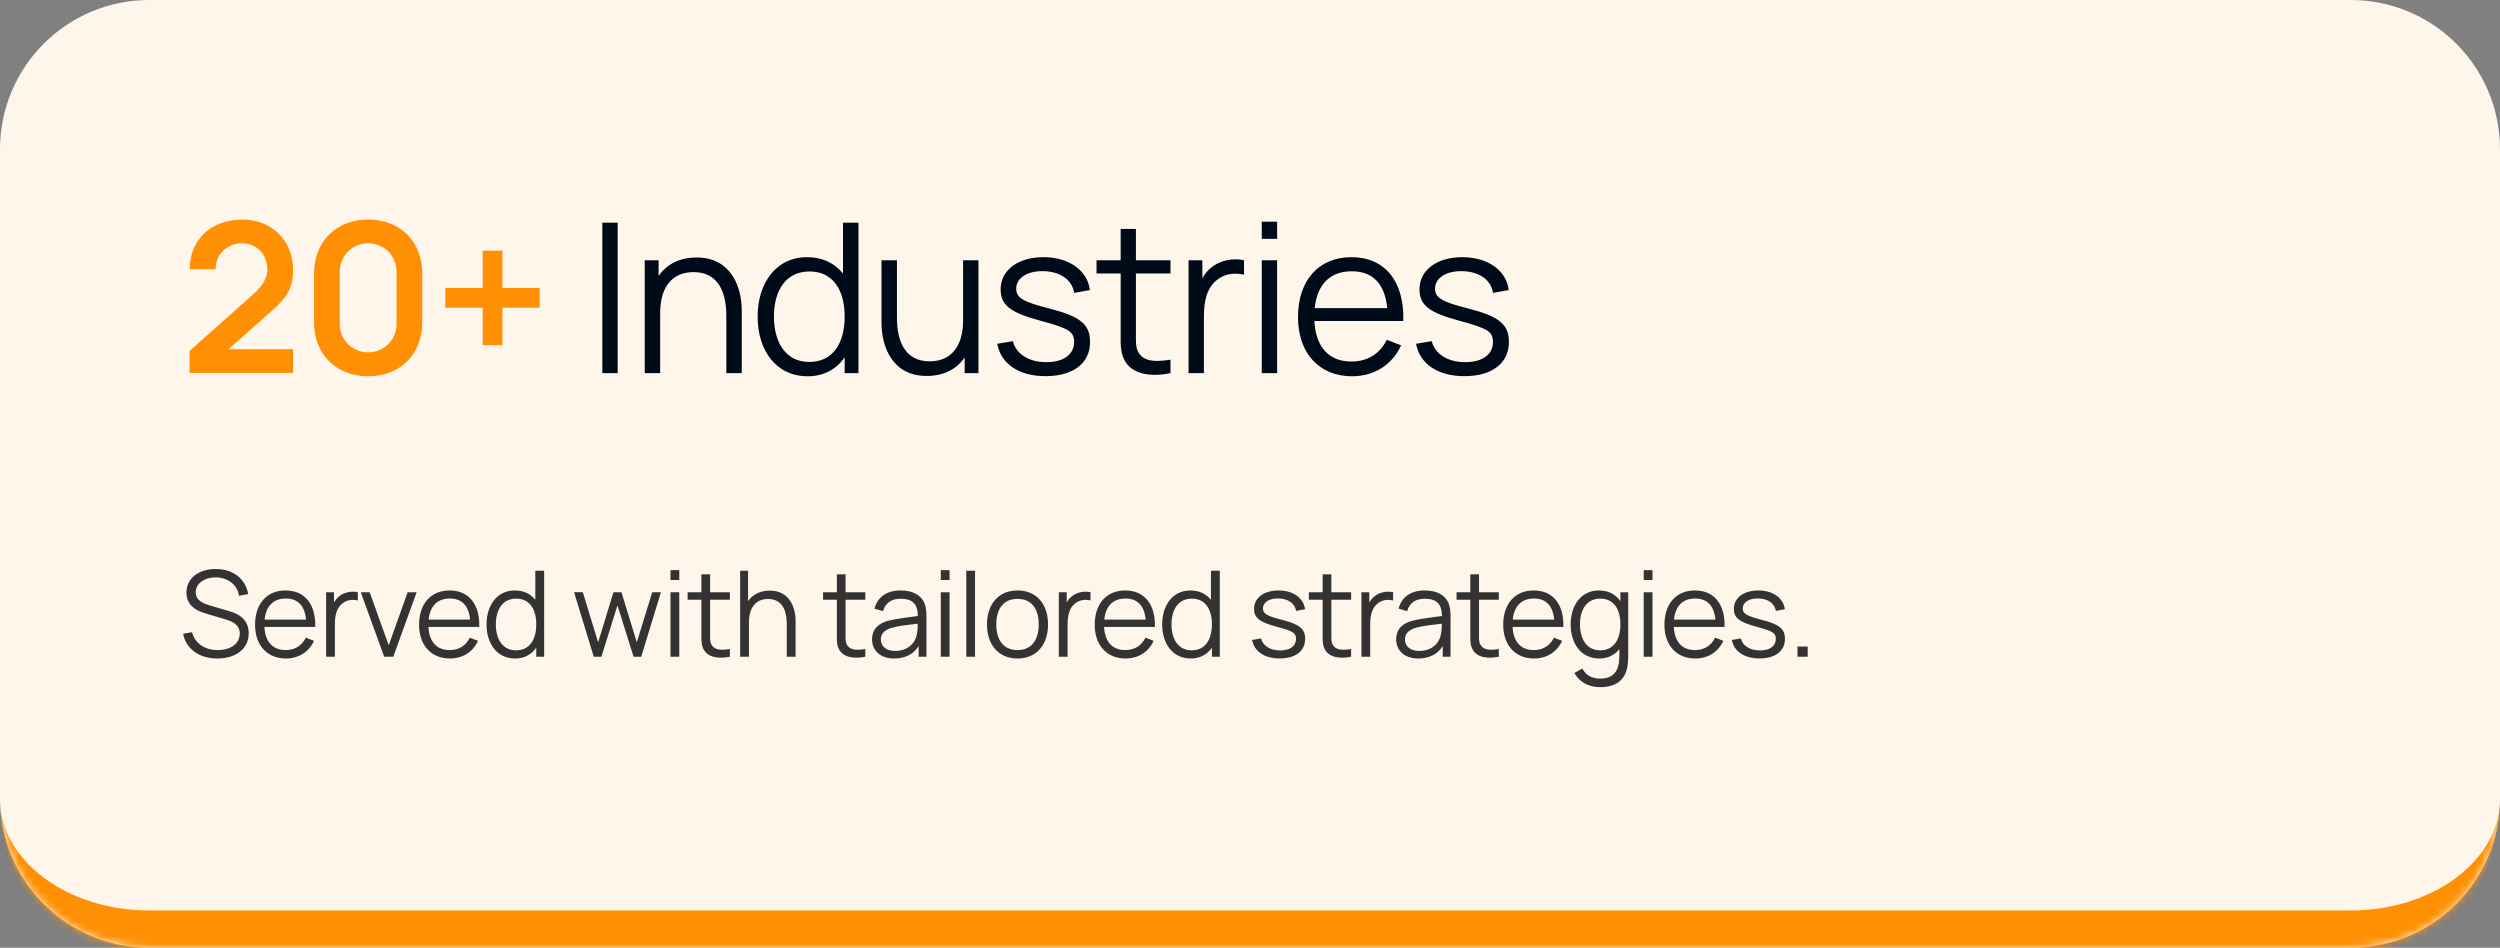<svg xmlns="http://www.w3.org/2000/svg" width="335" height="127" viewBox="0 0 335 127" fill="none"><rect x="0" y="0" width="335" height="127" fill="#808080" stroke="none"/><mask id="path-1-inside-1_181_1579" fill="white"><path d="M335 20C335 8.954 326.046 0 315 0H20C8.954 0 0 8.954 0 20V107C0 118.046 8.954 127 20 127H315C326.046 127 335 118.046 335 107V20Z"></path></mask><path d="M335 20C335 8.954 326.046 0 315 0H20C8.954 0 0 8.954 0 20V107C0 118.046 8.954 127 20 127H315C326.046 127 335 118.046 335 107V20Z" fill="#FFF6EB"></path><path d="M335 0H0H335ZM0 107C0 120.807 11.193 132 25 132H310C323.807 132 335 120.807 335 107C335 115.284 326.046 122 315 122H20C8.954 122 0 115.284 0 107ZM335 127V0V127ZM0 0V127V0Z" fill="#FF9004" mask="url(#path-1-inside-1_181_1579)"></path><path d="M39.274 49.972H25.4V47.032L34.024 39.346C35.354 38.156 35.816 37.106 35.816 36.112C35.816 34.096 34.43 32.598 32.428 32.598C30.328 32.598 28.844 34.236 28.9 36.084H25.428C25.428 32.052 28.326 29.42 32.498 29.42C36.376 29.42 39.274 32.206 39.274 36.154C39.274 39.038 38.084 40.2 35.788 42.216L30.622 46.794H39.274V49.972ZM49.332 50.42C45.034 50.42 42.08 47.466 42.08 43.168V36.672C42.08 32.374 45.034 29.42 49.332 29.42C53.63 29.42 56.584 32.374 56.584 36.672V43.168C56.584 47.466 53.63 50.42 49.332 50.42ZM49.332 47.214C51.46 47.214 53.14 45.534 53.14 43.406V36.42C53.14 34.278 51.46 32.598 49.332 32.598C47.204 32.598 45.524 34.278 45.524 36.42V43.406C45.524 45.534 47.204 47.214 49.332 47.214ZM67.327 46.248H64.681V41.236H59.669V38.59H64.681V33.592H67.327V38.59H72.311V41.236H67.327V46.248Z" fill="#FF9004"></path><path d="M80.711 50V29.84H82.769V50H80.711ZM97.326 42.286C97.326 38.954 96.108 36.462 92.944 36.462C90.032 36.462 88.464 38.52 88.464 41.936V50H86.392V34.88H88.254V36.98C89.374 35.342 91.166 34.502 93.336 34.502C97.872 34.502 99.398 38.282 99.398 41.684V50H97.326V42.286ZM108.228 50.42C103.986 50.42 101.522 46.962 101.522 42.426C101.522 37.918 104 34.46 108.144 34.46C110.244 34.46 111.854 35.286 112.96 36.658V29.84H115.032V50H113.184V47.886C112.092 49.454 110.426 50.42 108.228 50.42ZM103.706 42.426C103.706 45.87 105.288 48.502 108.438 48.502C111.658 48.502 113.184 45.926 113.184 42.426C113.184 38.87 111.63 36.378 108.48 36.378C105.232 36.378 103.706 39.01 103.706 42.426ZM124.181 50.378C119.645 50.378 118.119 46.598 118.119 43.196V34.88H120.191V42.594C120.191 45.926 121.409 48.418 124.573 48.418C127.485 48.418 129.053 46.36 129.053 42.944V34.88H131.111V50H129.263V47.9C128.143 49.538 126.351 50.378 124.181 50.378ZM140.106 50.406C136.564 50.406 134.142 48.796 133.624 46.066L135.724 45.716C136.158 47.438 137.866 48.53 140.218 48.53C142.514 48.53 143.928 47.494 143.928 45.842C143.928 44.442 143.284 44.022 139.448 42.986C135.346 41.88 134.086 40.886 134.086 38.772C134.086 36.196 136.41 34.46 139.826 34.46C143.242 34.46 145.734 36.238 146.042 38.87L143.942 39.248C143.648 37.47 142.066 36.378 139.798 36.336C137.656 36.294 136.172 37.246 136.172 38.674C136.172 39.878 137.026 40.438 140.596 41.334C144.768 42.398 146.07 43.476 146.07 45.814C146.07 48.67 143.816 50.406 140.106 50.406ZM156.847 50C154.285 50.532 151.639 50.21 150.645 48.194C150.099 47.088 150.169 46.01 150.169 44.526V36.644H146.935V34.88H150.169V30.68H152.213V34.88H156.847V36.644H152.213V44.442C152.213 45.716 152.157 46.514 152.521 47.158C153.193 48.418 154.677 48.544 156.847 48.194V50ZM159.266 50V34.88H161.114V37.274C161.436 36.7 161.856 36.21 162.29 35.874C163.48 34.838 165.37 34.544 166.7 34.88V36.812C165.58 36.546 164.18 36.602 163.088 37.498C161.576 38.688 161.324 40.648 161.324 42.454V50H159.266ZM169.076 32.01V29.7H171.134V32.01H169.076ZM169.076 50V34.88H171.134V50H169.076ZM181.169 50.42C176.759 50.42 173.931 47.298 173.931 42.51C173.931 37.554 176.717 34.46 181.085 34.46C185.565 34.46 188.197 37.68 188.043 43.014H176.129C176.297 46.486 178.075 48.446 181.085 48.446C183.241 48.446 184.893 47.424 185.831 45.534L187.749 46.276C186.545 48.922 184.095 50.42 181.169 50.42ZM176.171 41.292H185.887C185.579 38.03 183.955 36.35 181.141 36.35C178.229 36.35 176.493 38.114 176.171 41.292ZM196.232 50.406C192.69 50.406 190.268 48.796 189.75 46.066L191.85 45.716C192.284 47.438 193.992 48.53 196.344 48.53C198.64 48.53 200.054 47.494 200.054 45.842C200.054 44.442 199.41 44.022 195.574 42.986C191.472 41.88 190.212 40.886 190.212 38.772C190.212 36.196 192.536 34.46 195.952 34.46C199.368 34.46 201.86 36.238 202.168 38.87L200.068 39.248C199.774 37.47 198.192 36.378 195.924 36.336C193.782 36.294 192.298 37.246 192.298 38.674C192.298 39.878 193.152 40.438 196.722 41.334C200.894 42.398 202.196 43.476 202.196 45.814C202.196 48.67 199.942 50.406 196.232 50.406Z" fill="#000B19"></path><path d="M29.12 88.24C26.712 88.24 24.928 86.968 24.536 84.92L25.736 84.72C26.12 86.216 27.448 87.112 29.168 87.112C30.872 87.112 32.128 86.264 32.128 84.904C32.128 83.72 31.16 83.28 30.36 83.04L27.44 82.168C26.032 81.752 24.984 80.952 24.984 79.408C24.984 77.464 26.648 76.24 28.92 76.248C31.224 76.256 32.888 77.536 33.264 79.608L32.032 79.832C31.8 78.336 30.52 77.384 28.912 77.368C27.368 77.36 26.224 78.216 26.224 79.36C26.224 80.528 27.376 80.92 28.272 81.176L30.528 81.84C31.464 82.104 33.328 82.672 33.328 84.856C33.328 87 31.528 88.24 29.12 88.24ZM38.315 88.24C35.795 88.24 34.179 86.456 34.179 83.72C34.179 80.888 35.771 79.12 38.267 79.12C40.827 79.12 42.331 80.96 42.243 84.008H35.435C35.531 85.992 36.547 87.112 38.267 87.112C39.499 87.112 40.443 86.528 40.979 85.448L42.075 85.872C41.387 87.384 39.987 88.24 38.315 88.24ZM35.459 83.024H41.011C40.835 81.16 39.907 80.2 38.299 80.2C36.635 80.2 35.643 81.208 35.459 83.024ZM43.699 88V79.36H44.755V80.728C44.939 80.4 45.179 80.12 45.427 79.928C46.107 79.336 47.187 79.168 47.947 79.36V80.464C47.307 80.312 46.507 80.344 45.883 80.856C45.019 81.536 44.875 82.656 44.875 83.688V88H43.699ZM51.48 88L48.344 79.36H49.536L52.088 86.464L54.624 79.36H55.832L52.696 88H51.48ZM60.293 88.24C57.773 88.24 56.157 86.456 56.157 83.72C56.157 80.888 57.749 79.12 60.245 79.12C62.805 79.12 64.309 80.96 64.221 84.008H57.413C57.509 85.992 58.525 87.112 60.245 87.112C61.477 87.112 62.421 86.528 62.957 85.448L64.053 85.872C63.365 87.384 61.965 88.24 60.293 88.24ZM57.437 83.024H62.989C62.813 81.16 61.885 80.2 60.277 80.2C58.613 80.2 57.621 81.208 57.437 83.024ZM69.028 88.24C66.604 88.24 65.196 86.264 65.196 83.672C65.196 81.096 66.612 79.12 68.98 79.12C70.18 79.12 71.1 79.592 71.732 80.376V76.48H72.916V88H71.86V86.792C71.236 87.688 70.284 88.24 69.028 88.24ZM66.444 83.672C66.444 85.64 67.348 87.144 69.148 87.144C70.988 87.144 71.86 85.672 71.86 83.672C71.86 81.64 70.972 80.216 69.172 80.216C67.316 80.216 66.444 81.72 66.444 83.672ZM79.564 88L76.924 79.352L78.1 79.36L80.148 86.072L82.204 79.36H83.276L85.332 86.072L87.396 79.36H88.564L85.924 88H84.9L82.74 81.12L80.588 88H79.564ZM89.845 77.72V76.4H91.021V77.72H89.845ZM89.845 88V79.36H91.021V88H89.845ZM97.803 88C96.339 88.304 94.827 88.12 94.259 86.968C93.947 86.336 93.987 85.72 93.987 84.872V80.368H92.139V79.36H93.987V76.96H95.155V79.36H97.803V80.368H95.155V84.824C95.155 85.552 95.123 86.008 95.331 86.376C95.715 87.096 96.563 87.168 97.803 86.968V88ZM105.426 83.592C105.426 81.688 104.73 80.264 102.922 80.264C101.258 80.264 100.362 81.44 100.362 83.392V88H99.178V76.48H100.242V80.56C100.882 79.624 101.906 79.144 103.146 79.144C105.738 79.144 106.61 81.304 106.61 83.248V88H105.426V83.592ZM115.953 88C114.489 88.304 112.977 88.12 112.409 86.968C112.097 86.336 112.137 85.72 112.137 84.872V80.368H110.289V79.36H112.137V76.96H113.305V79.36H115.953V80.368H113.305V84.824C113.305 85.552 113.273 86.008 113.481 86.376C113.865 87.096 114.713 87.168 115.953 86.968V88ZM119.807 88.24C117.847 88.24 116.855 87.056 116.855 85.68C116.855 84.264 117.767 83.512 119.055 83.168C120.223 82.888 121.839 82.704 122.991 82.544C122.975 80.984 122.327 80.232 120.687 80.232C119.503 80.232 118.655 80.744 118.327 81.896L117.183 81.56C117.583 80.016 118.799 79.12 120.703 79.12C122.279 79.12 123.431 79.728 123.887 80.848C124.095 81.352 124.143 81.992 124.143 82.632V88H123.095V86.568C122.423 87.664 121.279 88.24 119.807 88.24ZM118.031 85.68C118.031 86.432 118.551 87.224 119.943 87.224C121.591 87.224 122.639 86.256 122.863 84.952C122.959 84.528 122.975 83.968 122.975 83.576C121.839 83.712 120.479 83.848 119.527 84.112C118.791 84.328 118.031 84.744 118.031 85.68ZM126.066 77.72V76.4H127.242V77.72H126.066ZM126.066 88V79.36H127.242V88H126.066ZM129.48 88V76.48H130.656V88H129.48ZM136.342 88.24C133.766 88.24 132.254 86.352 132.254 83.672C132.254 80.952 133.814 79.12 136.342 79.12C138.934 79.12 140.438 81 140.438 83.672C140.438 86.392 138.902 88.24 136.342 88.24ZM133.502 83.672C133.502 85.752 134.47 87.112 136.342 87.112C138.262 87.112 139.19 85.712 139.19 83.672C139.19 81.592 138.246 80.248 136.342 80.248C134.406 80.248 133.502 81.656 133.502 83.672ZM141.883 88V79.36H142.939V80.728C143.123 80.4 143.363 80.12 143.611 79.928C144.291 79.336 145.371 79.168 146.131 79.36V80.464C145.491 80.312 144.691 80.344 144.067 80.856C143.203 81.536 143.059 82.656 143.059 83.688V88H141.883ZM150.828 88.24C148.308 88.24 146.692 86.456 146.692 83.72C146.692 80.888 148.284 79.12 150.78 79.12C153.34 79.12 154.844 80.96 154.756 84.008H147.948C148.044 85.992 149.06 87.112 150.78 87.112C152.012 87.112 152.956 86.528 153.492 85.448L154.588 85.872C153.9 87.384 152.5 88.24 150.828 88.24ZM147.972 83.024H153.524C153.348 81.16 152.42 80.2 150.812 80.2C149.148 80.2 148.156 81.208 147.972 83.024ZM159.564 88.24C157.14 88.24 155.732 86.264 155.732 83.672C155.732 81.096 157.148 79.12 159.516 79.12C160.716 79.12 161.636 79.592 162.268 80.376V76.48H163.452V88H162.396V86.792C161.772 87.688 160.82 88.24 159.564 88.24ZM156.98 83.672C156.98 85.64 157.884 87.144 159.684 87.144C161.524 87.144 162.396 85.672 162.396 83.672C162.396 81.64 161.508 80.216 159.708 80.216C157.852 80.216 156.98 81.72 156.98 83.672ZM171.483 88.232C169.459 88.232 168.075 87.312 167.779 85.752L168.979 85.552C169.227 86.536 170.203 87.16 171.547 87.16C172.859 87.16 173.667 86.568 173.667 85.624C173.667 84.824 173.299 84.584 171.107 83.992C168.763 83.36 168.043 82.792 168.043 81.584C168.043 80.112 169.371 79.12 171.323 79.12C173.275 79.12 174.699 80.136 174.875 81.64L173.675 81.856C173.507 80.84 172.603 80.216 171.307 80.192C170.083 80.168 169.235 80.712 169.235 81.528C169.235 82.216 169.723 82.536 171.763 83.048C174.147 83.656 174.891 84.272 174.891 85.608C174.891 87.24 173.603 88.232 171.483 88.232ZM181.05 88C179.586 88.304 178.074 88.12 177.506 86.968C177.194 86.336 177.234 85.72 177.234 84.872V80.368H175.386V79.36H177.234V76.96H178.402V79.36H181.05V80.368H178.402V84.824C178.402 85.552 178.37 86.008 178.578 86.376C178.962 87.096 179.81 87.168 181.05 86.968V88ZM182.432 88V79.36H183.488V80.728C183.672 80.4 183.912 80.12 184.16 79.928C184.84 79.336 185.92 79.168 186.68 79.36V80.464C186.04 80.312 185.24 80.344 184.616 80.856C183.752 81.536 183.608 82.656 183.608 83.688V88H182.432ZM190.037 88.24C188.077 88.24 187.085 87.056 187.085 85.68C187.085 84.264 187.997 83.512 189.285 83.168C190.453 82.888 192.069 82.704 193.221 82.544C193.205 80.984 192.557 80.232 190.917 80.232C189.733 80.232 188.885 80.744 188.557 81.896L187.413 81.56C187.813 80.016 189.029 79.12 190.933 79.12C192.509 79.12 193.661 79.728 194.117 80.848C194.325 81.352 194.373 81.992 194.373 82.632V88H193.325V86.568C192.653 87.664 191.509 88.24 190.037 88.24ZM188.261 85.68C188.261 86.432 188.781 87.224 190.173 87.224C191.821 87.224 192.869 86.256 193.093 84.952C193.189 84.528 193.205 83.968 193.205 83.576C192.069 83.712 190.709 83.848 189.757 84.112C189.021 84.328 188.261 84.744 188.261 85.68ZM200.84 88C199.376 88.304 197.864 88.12 197.296 86.968C196.984 86.336 197.024 85.72 197.024 84.872V80.368H195.176V79.36H197.024V76.96H198.192V79.36H200.84V80.368H198.192V84.824C198.192 85.552 198.16 86.008 198.368 86.376C198.752 87.096 199.6 87.168 200.84 86.968V88ZM205.565 88.24C203.045 88.24 201.429 86.456 201.429 83.72C201.429 80.888 203.021 79.12 205.517 79.12C208.077 79.12 209.581 80.96 209.493 84.008H202.685C202.781 85.992 203.797 87.112 205.517 87.112C206.749 87.112 207.693 86.528 208.229 85.448L209.325 85.872C208.637 87.384 207.237 88.24 205.565 88.24ZM202.709 83.024H208.261C208.085 81.16 207.157 80.2 205.549 80.2C203.885 80.2 202.893 81.208 202.709 83.024ZM214.381 92.08C213.053 92.08 211.709 91.52 210.973 90.176L212.037 89.584C212.509 90.544 213.469 90.936 214.381 90.936C216.253 90.936 217.005 89.896 216.997 87.864V86.976C216.373 87.76 215.469 88.24 214.301 88.24C211.877 88.24 210.469 86.264 210.469 83.672C210.469 81.096 211.885 79.12 214.253 79.12C215.533 79.12 216.501 79.656 217.133 80.552V79.36H218.181V87.88C218.181 88.376 218.157 88.816 218.085 89.256C217.773 91.184 216.493 92.08 214.381 92.08ZM211.717 83.672C211.717 85.64 212.621 87.144 214.421 87.144C216.261 87.144 217.133 85.672 217.133 83.672C217.133 81.64 216.245 80.216 214.445 80.216C212.589 80.216 211.717 81.72 211.717 83.672ZM220.257 77.72V76.4H221.433V77.72H220.257ZM220.257 88V79.36H221.433V88H220.257ZM227.168 88.24C224.648 88.24 223.032 86.456 223.032 83.72C223.032 80.888 224.624 79.12 227.12 79.12C229.68 79.12 231.184 80.96 231.096 84.008H224.288C224.384 85.992 225.4 87.112 227.12 87.112C228.352 87.112 229.296 86.528 229.832 85.448L230.928 85.872C230.24 87.384 228.84 88.24 227.168 88.24ZM224.312 83.024H229.864C229.688 81.16 228.76 80.2 227.152 80.2C225.488 80.2 224.496 81.208 224.312 83.024ZM235.775 88.232C233.751 88.232 232.367 87.312 232.071 85.752L233.271 85.552C233.519 86.536 234.495 87.16 235.839 87.16C237.151 87.16 237.959 86.568 237.959 85.624C237.959 84.824 237.591 84.584 235.399 83.992C233.055 83.36 232.335 82.792 232.335 81.584C232.335 80.112 233.663 79.12 235.615 79.12C237.567 79.12 238.991 80.136 239.167 81.64L237.967 81.856C237.799 80.84 236.895 80.216 235.599 80.192C234.375 80.168 233.527 80.712 233.527 81.528C233.527 82.216 234.015 82.536 236.055 83.048C238.439 83.656 239.183 84.272 239.183 85.608C239.183 87.24 237.895 88.232 235.775 88.232ZM240.862 88V86.632H242.23V88H240.862Z" fill="#333333"></path></svg>